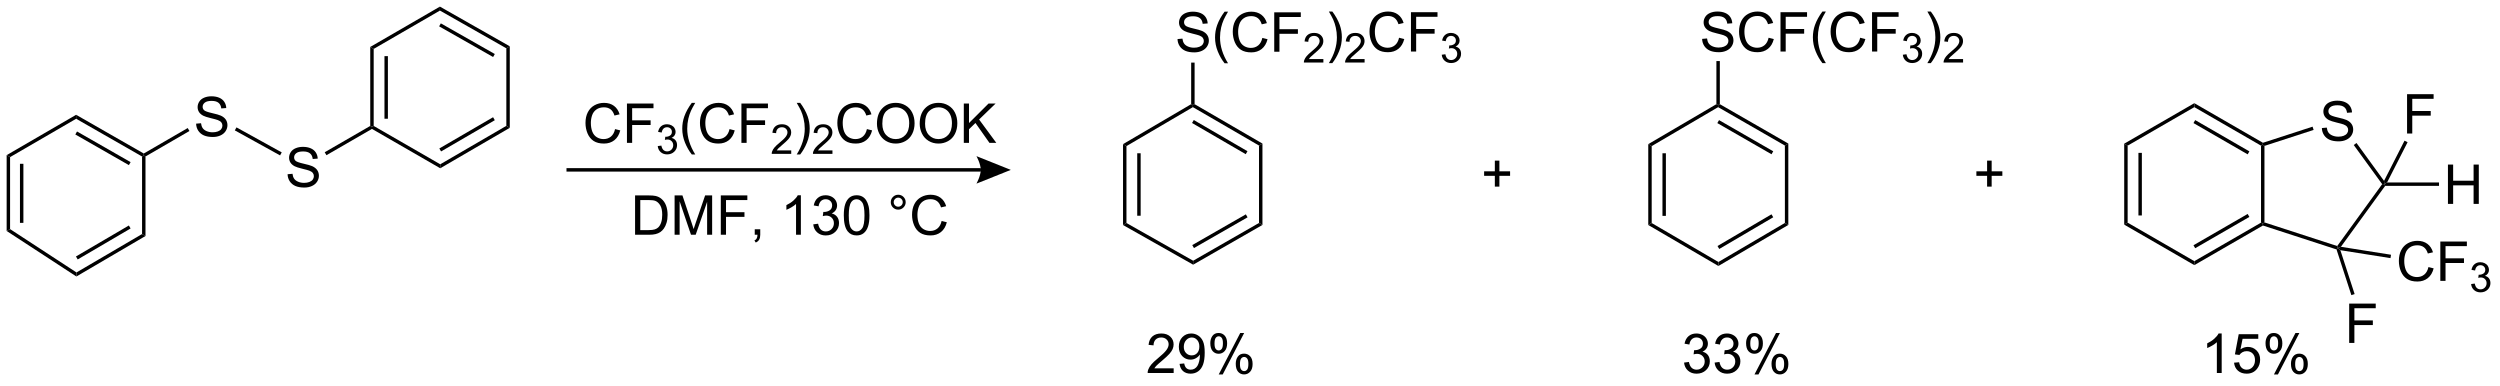 <?xml version="1.0" encoding="UTF-8"?>
<!DOCTYPE svg PUBLIC '-//W3C//DTD SVG 1.0//EN'
          'http://www.w3.org/TR/2001/REC-SVG-20010904/DTD/svg10.dtd'>
<svg stroke-dasharray="none" shape-rendering="auto" xmlns="http://www.w3.org/2000/svg" font-family="'Dialog'" text-rendering="auto" width="499" fill-opacity="1" color-interpolation="auto" color-rendering="auto" preserveAspectRatio="xMidYMid meet" font-size="12px" viewBox="0 0 499 77" fill="black" xmlns:xlink="http://www.w3.org/1999/xlink" stroke="black" image-rendering="auto" stroke-miterlimit="10" stroke-linecap="square" stroke-linejoin="miter" font-style="normal" stroke-width="1" height="77" stroke-dashoffset="0" font-weight="normal" stroke-opacity="1"
><!--Generated by the Batik Graphics2D SVG Generator--><defs id="genericDefs"
  /><g
  ><defs id="defs1"
    ><clipPath clipPathUnits="userSpaceOnUse" id="clipPath1"
      ><path d="M0.646 0.878 L374.594 0.878 L374.594 57.96 L0.646 57.96 L0.646 0.878 Z"
      /></clipPath
      ><clipPath clipPathUnits="userSpaceOnUse" id="clipPath2"
      ><path d="M12.879 27.938 L12.879 83.433 L376.43 83.433 L376.43 27.938 Z"
      /></clipPath
    ></defs
    ><g transform="scale(1.333,1.333) translate(-0.646,-0.878) matrix(1.029,0,0,1.029,-12.602,-27.859)"
    ><path d="M184.224 33.61 L184.94 33.547 Q184.989 33.977 185.174 34.253 Q185.362 34.529 185.752 34.699 Q186.143 34.868 186.63 34.868 Q187.065 34.868 187.396 34.74 Q187.729 34.61 187.89 34.386 Q188.052 34.162 188.052 33.896 Q188.052 33.626 187.896 33.425 Q187.739 33.224 187.38 33.087 Q187.151 32.998 186.362 32.808 Q185.573 32.618 185.255 32.451 Q184.846 32.235 184.643 31.917 Q184.442 31.599 184.442 31.204 Q184.442 30.771 184.687 30.394 Q184.935 30.016 185.406 29.821 Q185.88 29.626 186.458 29.626 Q187.096 29.626 187.581 29.831 Q188.067 30.037 188.328 30.436 Q188.591 30.834 188.612 31.337 L187.885 31.391 Q187.825 30.849 187.487 30.573 Q187.151 30.295 186.489 30.295 Q185.802 30.295 185.487 30.547 Q185.174 30.797 185.174 31.154 Q185.174 31.462 185.396 31.662 Q185.614 31.86 186.539 32.071 Q187.463 32.279 187.807 32.435 Q188.307 32.665 188.544 33.019 Q188.784 33.373 188.784 33.834 Q188.784 34.29 188.521 34.696 Q188.26 35.099 187.768 35.326 Q187.279 35.55 186.667 35.55 Q185.888 35.55 185.362 35.324 Q184.838 35.094 184.539 34.641 Q184.239 34.185 184.224 33.61 ZM191.073 37.136 Q190.489 36.402 190.086 35.417 Q189.685 34.43 189.685 33.376 Q189.685 32.446 189.987 31.594 Q190.338 30.607 191.073 29.626 L191.575 29.626 Q191.104 30.438 190.95 30.787 Q190.713 31.326 190.575 31.912 Q190.409 32.641 190.409 33.381 Q190.409 35.258 191.575 37.136 L191.073 37.136 ZM196.567 33.443 L197.325 33.633 Q197.088 34.568 196.469 35.06 Q195.849 35.55 194.956 35.55 Q194.029 35.55 193.448 35.172 Q192.87 34.795 192.565 34.081 Q192.263 33.365 192.263 32.545 Q192.263 31.649 192.604 30.985 Q192.948 30.318 193.578 29.972 Q194.208 29.626 194.966 29.626 Q195.825 29.626 196.411 30.063 Q196.997 30.501 197.229 31.295 L196.482 31.469 Q196.284 30.844 195.904 30.561 Q195.526 30.274 194.95 30.274 Q194.292 30.274 193.846 30.592 Q193.404 30.907 193.224 31.441 Q193.044 31.974 193.044 32.54 Q193.044 33.271 193.258 33.816 Q193.471 34.36 193.919 34.631 Q194.37 34.899 194.893 34.899 Q195.529 34.899 195.969 34.532 Q196.411 34.165 196.567 33.443 ZM198.298 35.451 L198.298 29.724 L202.163 29.724 L202.163 30.399 L199.056 30.399 L199.056 32.172 L201.743 32.172 L201.743 32.849 L199.056 32.849 L199.056 35.451 L198.298 35.451 Z" stroke="none" clip-path="url(#clipPath2)"
    /></g
    ><g transform="matrix(1.371,0,0,1.371,-17.663,-38.317)"
    ><path d="M205.55 36.543 L205.55 37.051 L202.71 37.051 Q202.704 36.86 202.773 36.684 Q202.88 36.395 203.118 36.114 Q203.358 35.832 203.81 35.463 Q204.509 34.889 204.755 34.553 Q205.001 34.217 205.001 33.918 Q205.001 33.606 204.776 33.391 Q204.554 33.174 204.192 33.174 Q203.812 33.174 203.583 33.403 Q203.355 33.631 203.353 34.035 L202.81 33.981 Q202.866 33.373 203.23 33.057 Q203.593 32.739 204.204 32.739 Q204.823 32.739 205.183 33.082 Q205.544 33.424 205.544 33.93 Q205.544 34.188 205.439 34.438 Q205.333 34.686 205.087 34.961 Q204.843 35.237 204.274 35.717 Q203.8 36.116 203.665 36.258 Q203.53 36.401 203.442 36.543 L205.55 36.543 Z" stroke="none" clip-path="url(#clipPath2)"
    /></g
    ><g transform="matrix(1.371,0,0,1.371,-17.663,-38.317)"
    ><path d="M206.855 37.136 L206.35 37.136 Q207.519 35.258 207.519 33.381 Q207.519 32.646 207.35 31.922 Q207.217 31.337 206.98 30.797 Q206.826 30.446 206.35 29.626 L206.855 29.626 Q207.589 30.607 207.941 31.594 Q208.24 32.446 208.24 33.376 Q208.24 34.43 207.837 35.417 Q207.433 36.402 206.855 37.136 Z" stroke="none" clip-path="url(#clipPath2)"
    /></g
    ><g transform="matrix(1.371,0,0,1.371,-17.663,-38.317)"
    ><path d="M211.551 36.543 L211.551 37.051 L208.711 37.051 Q208.705 36.86 208.774 36.684 Q208.881 36.395 209.119 36.114 Q209.359 35.832 209.811 35.463 Q210.51 34.889 210.756 34.553 Q211.002 34.217 211.002 33.918 Q211.002 33.606 210.778 33.391 Q210.555 33.174 210.194 33.174 Q209.813 33.174 209.584 33.403 Q209.356 33.631 209.354 34.035 L208.811 33.981 Q208.867 33.373 209.231 33.057 Q209.594 32.739 210.205 32.739 Q210.824 32.739 211.184 33.082 Q211.545 33.424 211.545 33.93 Q211.545 34.188 211.44 34.438 Q211.334 34.686 211.088 34.961 Q210.844 35.237 210.275 35.717 Q209.801 36.116 209.666 36.258 Q209.531 36.401 209.444 36.543 L211.551 36.543 Z" stroke="none" clip-path="url(#clipPath2)"
    /></g
    ><g transform="matrix(1.371,0,0,1.371,-17.663,-38.317)"
    ><path d="M216.569 33.443 L217.327 33.633 Q217.09 34.568 216.47 35.06 Q215.851 35.55 214.957 35.55 Q214.03 35.55 213.45 35.172 Q212.871 34.795 212.567 34.081 Q212.265 33.365 212.265 32.545 Q212.265 31.649 212.606 30.985 Q212.95 30.318 213.58 29.972 Q214.21 29.626 214.968 29.626 Q215.827 29.626 216.413 30.063 Q216.999 30.501 217.231 31.295 L216.483 31.469 Q216.286 30.844 215.905 30.561 Q215.528 30.274 214.952 30.274 Q214.293 30.274 213.848 30.592 Q213.405 30.907 213.226 31.441 Q213.046 31.974 213.046 32.54 Q213.046 33.271 213.26 33.816 Q213.473 34.36 213.921 34.631 Q214.371 34.899 214.895 34.899 Q215.53 34.899 215.97 34.532 Q216.413 34.165 216.569 33.443 ZM218.3 35.451 L218.3 29.724 L222.165 29.724 L222.165 30.399 L219.058 30.399 L219.058 32.172 L221.745 32.172 L221.745 32.849 L219.058 32.849 L219.058 35.451 L218.3 35.451 Z" stroke="none" clip-path="url(#clipPath2)"
    /></g
    ><g transform="matrix(1.371,0,0,1.371,-17.663,-38.317)"
    ><path d="M222.782 35.916 L223.31 35.846 Q223.401 36.295 223.618 36.492 Q223.837 36.69 224.151 36.69 Q224.523 36.69 224.778 36.432 Q225.036 36.174 225.036 35.793 Q225.036 35.43 224.798 35.196 Q224.562 34.959 224.195 34.959 Q224.046 34.959 223.823 35.018 L223.882 34.555 Q223.935 34.561 223.966 34.561 Q224.304 34.561 224.573 34.385 Q224.843 34.209 224.843 33.842 Q224.843 33.553 224.646 33.364 Q224.45 33.172 224.14 33.172 Q223.831 33.172 223.626 33.366 Q223.421 33.559 223.362 33.946 L222.835 33.852 Q222.933 33.321 223.274 33.03 Q223.618 32.739 224.128 32.739 Q224.48 32.739 224.774 32.889 Q225.071 33.039 225.228 33.301 Q225.384 33.561 225.384 33.854 Q225.384 34.133 225.233 34.362 Q225.085 34.59 224.792 34.725 Q225.173 34.813 225.384 35.09 Q225.595 35.366 225.595 35.782 Q225.595 36.344 225.185 36.737 Q224.774 37.127 224.148 37.127 Q223.583 37.127 223.208 36.791 Q222.835 36.453 222.782 35.916 Z" stroke="none" clip-path="url(#clipPath2)"
    /></g
    ><g transform="matrix(1.371,0,0,1.371,-17.663,-38.317)"
    ><path d="M176.381 48.932 L176.881 49.219 L176.881 60.417 L176.381 60.709 ZM178.449 50.26 L178.449 59.357 L178.949 59.357 L178.949 50.26 Z" stroke="none" clip-path="url(#clipPath2)"
    /></g
    ><g transform="matrix(1.371,0,0,1.371,-17.663,-38.317)"
    ><path d="M176.381 60.709 L176.881 60.417 L186.592 65.907 L186.593 66.483 Z" stroke="none" clip-path="url(#clipPath2)"
    /></g
    ><g transform="matrix(1.371,0,0,1.371,-17.663,-38.317)"
    ><path d="M186.593 66.483 L186.592 65.907 L196.179 60.408 L196.679 60.697 ZM186.709 64.063 L194.512 59.587 L194.263 59.154 L186.461 63.629 Z" stroke="none" clip-path="url(#clipPath2)"
    /></g
    ><g transform="matrix(1.371,0,0,1.371,-17.663,-38.317)"
    ><path d="M196.679 60.697 L196.179 60.408 L196.179 49.138 L196.679 48.85 Z" stroke="none" clip-path="url(#clipPath2)"
    /></g
    ><g transform="matrix(1.371,0,0,1.371,-17.663,-38.317)"
    ><path d="M196.679 48.85 L196.179 49.138 L186.553 43.548 L186.552 43.258 L186.802 43.115 ZM194.498 49.961 L186.682 45.422 L186.431 45.855 L194.247 50.394 Z" stroke="none" clip-path="url(#clipPath2)"
    /></g
    ><g transform="matrix(1.371,0,0,1.371,-17.663,-38.317)"
    ><path d="M186.302 43.115 L186.552 43.258 L186.553 43.548 L176.881 49.219 L176.381 48.932 Z" stroke="none" clip-path="url(#clipPath2)"
    /></g
    ><g transform="matrix(1.371,0,0,1.371,-17.663,-38.317)"
    ><path d="M186.802 43.115 L186.552 43.258 L186.302 43.115 L186.302 37.061 L186.802 37.061 Z" stroke="none" clip-path="url(#clipPath2)"
    /></g
    ><g transform="matrix(1.371,0,0,1.371,-17.663,-38.317)"
    ><path d="M260.691 33.61 L261.407 33.547 Q261.456 33.977 261.641 34.253 Q261.829 34.529 262.219 34.699 Q262.61 34.868 263.097 34.868 Q263.532 34.868 263.863 34.74 Q264.196 34.61 264.357 34.386 Q264.519 34.162 264.519 33.896 Q264.519 33.626 264.363 33.425 Q264.206 33.224 263.847 33.087 Q263.618 32.998 262.829 32.808 Q262.04 32.618 261.722 32.451 Q261.313 32.235 261.11 31.917 Q260.909 31.599 260.909 31.204 Q260.909 30.771 261.154 30.394 Q261.402 30.016 261.873 29.821 Q262.347 29.626 262.925 29.626 Q263.563 29.626 264.048 29.831 Q264.534 30.037 264.795 30.436 Q265.058 30.834 265.079 31.337 L264.352 31.391 Q264.292 30.849 263.954 30.573 Q263.618 30.295 262.956 30.295 Q262.269 30.295 261.954 30.547 Q261.641 30.797 261.641 31.154 Q261.641 31.462 261.863 31.662 Q262.081 31.86 263.006 32.071 Q263.93 32.279 264.274 32.435 Q264.774 32.665 265.011 33.019 Q265.251 33.373 265.251 33.834 Q265.251 34.29 264.988 34.696 Q264.727 35.099 264.235 35.326 Q263.745 35.55 263.134 35.55 Q262.355 35.55 261.829 35.324 Q261.305 35.094 261.006 34.641 Q260.706 34.185 260.691 33.61 ZM270.37 33.443 L271.128 33.633 Q270.891 34.568 270.272 35.06 Q269.652 35.55 268.759 35.55 Q267.831 35.55 267.251 35.172 Q266.673 34.795 266.368 34.081 Q266.066 33.365 266.066 32.545 Q266.066 31.649 266.407 30.985 Q266.751 30.318 267.381 29.972 Q268.011 29.626 268.769 29.626 Q269.628 29.626 270.214 30.063 Q270.8 30.501 271.032 31.295 L270.284 31.469 Q270.087 30.844 269.706 30.561 Q269.329 30.274 268.753 30.274 Q268.094 30.274 267.649 30.592 Q267.206 30.907 267.027 31.441 Q266.847 31.974 266.847 32.54 Q266.847 33.271 267.06 33.816 Q267.274 34.36 267.722 34.631 Q268.173 34.899 268.696 34.899 Q269.331 34.899 269.772 34.532 Q270.214 34.165 270.37 33.443 ZM272.101 35.451 L272.101 29.724 L275.966 29.724 L275.966 30.399 L272.859 30.399 L272.859 32.172 L275.546 32.172 L275.546 32.849 L272.859 32.849 L272.859 35.451 L272.101 35.451 ZM278.204 37.136 Q277.62 36.402 277.217 35.417 Q276.816 34.43 276.816 33.376 Q276.816 32.446 277.118 31.594 Q277.469 30.607 278.204 29.626 L278.706 29.626 Q278.235 30.438 278.081 30.787 Q277.844 31.326 277.706 31.912 Q277.54 32.641 277.54 33.381 Q277.54 35.258 278.706 37.136 L278.204 37.136 ZM283.699 33.443 L284.456 33.633 Q284.219 34.568 283.6 35.06 Q282.98 35.55 282.087 35.55 Q281.159 35.55 280.579 35.172 Q280.001 34.795 279.696 34.081 Q279.394 33.365 279.394 32.545 Q279.394 31.649 279.735 30.985 Q280.079 30.318 280.709 29.972 Q281.339 29.626 282.097 29.626 Q282.956 29.626 283.542 30.063 Q284.128 30.501 284.36 31.295 L283.613 31.469 Q283.415 30.844 283.034 30.561 Q282.657 30.274 282.081 30.274 Q281.423 30.274 280.977 30.592 Q280.534 30.907 280.355 31.441 Q280.175 31.974 280.175 32.54 Q280.175 33.271 280.389 33.816 Q280.602 34.36 281.05 34.631 Q281.501 34.899 282.024 34.899 Q282.659 34.899 283.1 34.532 Q283.542 34.165 283.699 33.443 ZM285.429 35.451 L285.429 29.724 L289.294 29.724 L289.294 30.399 L286.187 30.399 L286.187 32.172 L288.874 32.172 L288.874 32.849 L286.187 32.849 L286.187 35.451 L285.429 35.451 Z" stroke="none" clip-path="url(#clipPath2)"
    /></g
    ><g transform="matrix(1.371,0,0,1.371,-17.663,-38.317)"
    ><path d="M289.911 35.916 L290.439 35.846 Q290.531 36.295 290.747 36.492 Q290.966 36.69 291.281 36.69 Q291.652 36.69 291.908 36.432 Q292.165 36.174 292.165 35.793 Q292.165 35.43 291.927 35.196 Q291.691 34.959 291.324 34.959 Q291.175 34.959 290.952 35.018 L291.011 34.555 Q291.064 34.561 291.095 34.561 Q291.433 34.561 291.702 34.385 Q291.972 34.209 291.972 33.842 Q291.972 33.553 291.775 33.364 Q291.579 33.172 291.269 33.172 Q290.96 33.172 290.755 33.366 Q290.55 33.559 290.491 33.946 L289.964 33.852 Q290.062 33.321 290.404 33.03 Q290.747 32.739 291.257 32.739 Q291.609 32.739 291.904 32.889 Q292.2 33.039 292.357 33.301 Q292.513 33.561 292.513 33.854 Q292.513 34.133 292.363 34.362 Q292.214 34.59 291.921 34.725 Q292.302 34.813 292.513 35.09 Q292.724 35.366 292.724 35.782 Q292.724 36.344 292.314 36.737 Q291.904 37.127 291.277 37.127 Q290.712 37.127 290.337 36.791 Q289.964 36.453 289.911 35.916 Z" stroke="none" clip-path="url(#clipPath2)"
    /></g
    ><g transform="matrix(1.371,0,0,1.371,-17.663,-38.317)"
    ><path d="M293.986 37.136 L293.481 37.136 Q294.65 35.258 294.65 33.381 Q294.65 32.646 294.481 31.922 Q294.348 31.337 294.111 30.797 Q293.957 30.446 293.481 29.626 L293.986 29.626 Q294.721 30.607 295.072 31.594 Q295.372 32.446 295.372 33.376 Q295.372 34.43 294.968 35.417 Q294.564 36.402 293.986 37.136 Z" stroke="none" clip-path="url(#clipPath2)"
    /></g
    ><g transform="matrix(1.371,0,0,1.371,-17.663,-38.317)"
    ><path d="M298.682 36.543 L298.682 37.051 L295.842 37.051 Q295.836 36.86 295.905 36.684 Q296.012 36.395 296.25 36.114 Q296.491 35.832 296.942 35.463 Q297.641 34.889 297.887 34.553 Q298.133 34.217 298.133 33.918 Q298.133 33.606 297.909 33.391 Q297.686 33.174 297.325 33.174 Q296.944 33.174 296.715 33.403 Q296.487 33.631 296.485 34.035 L295.942 33.981 Q295.998 33.373 296.362 33.057 Q296.725 32.739 297.336 32.739 Q297.955 32.739 298.315 33.082 Q298.676 33.424 298.676 33.93 Q298.676 34.188 298.571 34.438 Q298.465 34.686 298.219 34.961 Q297.975 35.237 297.407 35.717 Q296.932 36.116 296.797 36.258 Q296.662 36.401 296.575 36.543 L298.682 36.543 Z" stroke="none" clip-path="url(#clipPath2)"
    /></g
    ><g transform="matrix(1.371,0,0,1.371,-17.663,-38.317)"
    ><path d="M252.849 48.932 L253.349 49.219 L253.349 60.42 L252.849 60.707 ZM254.916 50.26 L254.916 59.377 L255.416 59.377 L255.416 50.26 Z" stroke="none" clip-path="url(#clipPath2)"
    /></g
    ><g transform="matrix(1.371,0,0,1.371,-17.663,-38.317)"
    ><path d="M252.849 60.707 L253.349 60.42 L263.059 66.093 L263.06 66.672 Z" stroke="none" clip-path="url(#clipPath2)"
    /></g
    ><g transform="matrix(1.371,0,0,1.371,-17.663,-38.317)"
    ><path d="M263.06 66.672 L263.059 66.093 L272.74 60.409 L273.24 60.696 ZM263.184 64.196 L271.043 59.581 L270.79 59.15 L262.93 63.765 Z" stroke="none" clip-path="url(#clipPath2)"
    /></g
    ><g transform="matrix(1.371,0,0,1.371,-17.663,-38.317)"
    ><path d="M273.24 60.696 L272.74 60.409 L272.74 49.138 L273.24 48.849 Z" stroke="none" clip-path="url(#clipPath2)"
    /></g
    ><g transform="matrix(1.371,0,0,1.371,-17.663,-38.317)"
    ><path d="M273.24 48.849 L272.74 49.138 L263.02 43.548 L263.019 43.258 L263.269 43.114 ZM271.044 49.975 L263.154 45.436 L262.904 45.87 L270.794 50.408 Z" stroke="none" clip-path="url(#clipPath2)"
    /></g
    ><g transform="matrix(1.371,0,0,1.371,-17.663,-38.317)"
    ><path d="M262.769 43.115 L263.019 43.258 L263.02 43.548 L253.349 49.219 L252.849 48.932 Z" stroke="none" clip-path="url(#clipPath2)"
    /></g
    ><g transform="matrix(1.371,0,0,1.371,-17.663,-38.317)"
    ><path d="M263.269 43.114 L263.019 43.258 L262.769 43.115 L262.769 36.837 L263.269 36.837 Z" stroke="none" clip-path="url(#clipPath2)"
    /></g
    ><g transform="matrix(1.371,0,0,1.371,-17.663,-38.317)"
    ><path d="M302.179 55.117 L302.179 53.547 L300.619 53.547 L300.619 52.891 L302.179 52.891 L302.179 51.333 L302.843 51.333 L302.843 52.891 L304.4 52.891 L304.4 53.547 L302.843 53.547 L302.843 55.117 L302.179 55.117 Z" stroke="none" clip-path="url(#clipPath2)"
    /></g
    ><g transform="matrix(1.371,0,0,1.371,-17.663,-38.317)"
    ><path d="M230.512 55.117 L230.512 53.547 L228.952 53.547 L228.952 52.891 L230.512 52.891 L230.512 51.333 L231.176 51.333 L231.176 52.891 L232.733 52.891 L232.733 53.547 L231.176 53.547 L231.176 55.117 L230.512 55.117 Z" stroke="none" clip-path="url(#clipPath2)"
    /></g
    ><g transform="matrix(1.371,0,0,1.371,-17.663,-38.317)"
    ><path d="M23.965 44.661 L23.967 45.238 L14.351 50.821 L13.851 50.533 Z" stroke="none" clip-path="url(#clipPath2)"
    /></g
    ><g transform="matrix(1.371,0,0,1.371,-17.663,-38.317)"
    ><path d="M33.814 50.298 L33.815 50.586 L33.565 50.731 L23.967 45.238 L23.965 44.661 ZM31.897 51.554 L24.098 47.09 L23.849 47.525 L31.648 51.988 Z" stroke="none" clip-path="url(#clipPath2)"
    /></g
    ><g transform="matrix(1.371,0,0,1.371,-17.663,-38.317)"
    ><path d="M34.065 62.308 L33.565 62.022 L33.565 50.731 L33.815 50.586 L34.065 50.73 Z" stroke="none" clip-path="url(#clipPath2)"
    /></g
    ><g transform="matrix(1.371,0,0,1.371,-17.663,-38.317)"
    ><path d="M24.004 68.201 L24.018 67.613 L33.565 62.022 L34.065 62.308 ZM24.196 65.719 L31.896 61.209 L31.644 60.777 L23.943 65.287 Z" stroke="none" clip-path="url(#clipPath2)"
    /></g
    ><g transform="matrix(1.371,0,0,1.371,-17.663,-38.317)"
    ><path d="M24.018 67.613 L24.004 68.201 L13.851 61.576 L14.351 61.305 Z" stroke="none" clip-path="url(#clipPath2)"
    /></g
    ><g transform="matrix(1.371,0,0,1.371,-17.663,-38.317)"
    ><path d="M13.851 50.533 L14.351 50.821 L14.351 61.305 L13.851 61.576 ZM15.789 51.792 L15.789 60.391 L16.289 60.391 L16.289 51.792 Z" stroke="none" clip-path="url(#clipPath2)"
    /></g
    ><g transform="matrix(1.371,0,0,1.371,-17.663,-38.317)"
    ><path d="M66.787 34.782 L67.287 35.07 L67.287 46.282 L67.037 46.426 L66.787 46.282 ZM68.857 36.12 L68.857 45.23 L69.357 45.23 L69.357 36.12 Z" stroke="none" clip-path="url(#clipPath2)"
    /></g
    ><g transform="matrix(1.371,0,0,1.371,-17.663,-38.317)"
    ><path d="M67.037 46.715 L67.037 46.426 L67.287 46.282 L76.975 51.867 L76.976 52.445 Z" stroke="none" clip-path="url(#clipPath2)"
    /></g
    ><g transform="matrix(1.371,0,0,1.371,-17.663,-38.317)"
    ><path d="M76.976 52.445 L76.975 51.867 L86.6 46.27 L87.1 46.558 ZM77.097 49.996 L84.92 45.447 L84.669 45.015 L76.845 49.564 Z" stroke="none" clip-path="url(#clipPath2)"
    /></g
    ><g transform="matrix(1.371,0,0,1.371,-17.663,-38.317)"
    ><path d="M87.1 46.558 L86.6 46.27 L86.6 34.981 L87.1 34.69 Z" stroke="none" clip-path="url(#clipPath2)"
    /></g
    ><g transform="matrix(1.371,0,0,1.371,-17.663,-38.317)"
    ><path d="M87.1 34.69 L86.6 34.981 L76.931 29.487 L76.929 28.911 ZM84.92 35.813 L77.063 31.349 L76.816 31.784 L84.673 36.248 Z" stroke="none" clip-path="url(#clipPath2)"
    /></g
    ><g transform="matrix(1.371,0,0,1.371,-17.663,-38.317)"
    ><path d="M76.929 28.911 L76.931 29.487 L67.287 35.07 L66.787 34.782 Z" stroke="none" clip-path="url(#clipPath2)"
    /></g
    ><g transform="matrix(1.371,0,0,1.371,-17.663,-38.317)"
    ><path d="M41.435 45.951 L42.151 45.889 Q42.201 46.318 42.386 46.594 Q42.573 46.87 42.964 47.04 Q43.355 47.209 43.842 47.209 Q44.276 47.209 44.607 47.081 Q44.941 46.951 45.102 46.727 Q45.263 46.503 45.263 46.238 Q45.263 45.967 45.107 45.766 Q44.951 45.566 44.592 45.428 Q44.362 45.339 43.573 45.149 Q42.784 44.959 42.467 44.792 Q42.058 44.576 41.855 44.258 Q41.654 43.941 41.654 43.545 Q41.654 43.113 41.899 42.735 Q42.146 42.357 42.618 42.162 Q43.092 41.967 43.67 41.967 Q44.308 41.967 44.792 42.172 Q45.279 42.378 45.539 42.777 Q45.803 43.175 45.823 43.678 L45.097 43.732 Q45.037 43.191 44.698 42.915 Q44.362 42.636 43.701 42.636 Q43.013 42.636 42.698 42.889 Q42.386 43.139 42.386 43.495 Q42.386 43.803 42.607 44.003 Q42.826 44.201 43.75 44.412 Q44.675 44.62 45.019 44.777 Q45.519 45.006 45.756 45.36 Q45.995 45.714 45.995 46.175 Q45.995 46.631 45.732 47.037 Q45.472 47.441 44.98 47.667 Q44.49 47.891 43.878 47.891 Q43.099 47.891 42.573 47.665 Q42.05 47.435 41.75 46.982 Q41.451 46.527 41.435 45.951 Z" stroke="none" clip-path="url(#clipPath2)"
    /></g
    ><g transform="matrix(1.371,0,0,1.371,-17.663,-38.317)"
    ><path d="M34.065 50.73 L33.815 50.586 L33.814 50.298 L40.211 46.588 L40.462 47.021 Z" stroke="none" clip-path="url(#clipPath2)"
    /></g
    ><g transform="matrix(1.371,0,0,1.371,-17.663,-38.317)"
    ><path d="M54.751 53.313 L55.467 53.25 Q55.517 53.68 55.702 53.956 Q55.889 54.232 56.28 54.401 Q56.67 54.571 57.157 54.571 Q57.592 54.571 57.923 54.443 Q58.256 54.313 58.418 54.089 Q58.579 53.865 58.579 53.599 Q58.579 53.328 58.423 53.128 Q58.267 52.927 57.907 52.789 Q57.678 52.701 56.889 52.511 Q56.1 52.321 55.782 52.154 Q55.373 51.938 55.17 51.62 Q54.97 51.302 54.97 50.907 Q54.97 50.474 55.215 50.097 Q55.462 49.719 55.933 49.524 Q56.407 49.328 56.986 49.328 Q57.623 49.328 58.108 49.534 Q58.595 49.74 58.855 50.138 Q59.118 50.537 59.139 51.039 L58.413 51.094 Q58.353 50.552 58.014 50.276 Q57.678 49.998 57.017 49.998 Q56.329 49.998 56.014 50.25 Q55.702 50.5 55.702 50.857 Q55.702 51.164 55.923 51.365 Q56.142 51.563 57.066 51.774 Q57.991 51.982 58.334 52.138 Q58.834 52.367 59.071 52.722 Q59.311 53.076 59.311 53.537 Q59.311 53.992 59.048 54.399 Q58.788 54.802 58.295 55.029 Q57.806 55.253 57.194 55.253 Q56.415 55.253 55.889 55.026 Q55.366 54.797 55.066 54.344 Q54.767 53.888 54.751 53.313 Z" stroke="none" clip-path="url(#clipPath2)"
    /></g
    ><g transform="matrix(1.371,0,0,1.371,-17.663,-38.317)"
    ><path d="M66.787 46.282 L67.037 46.426 L67.037 46.715 L60.407 50.545 L60.157 50.112 Z" stroke="none" clip-path="url(#clipPath2)"
    /></g
    ><g transform="matrix(1.371,0,0,1.371,-17.663,-38.317)"
    ><path d="M47.07 46.931 L47.312 46.493 L53.9 50.136 L53.658 50.573 Z" stroke="none" clip-path="url(#clipPath2)"
    /></g
    ><g transform="matrix(1.371,0,0,1.371,-17.663,-38.317)"
    ><path d="M322.141 48.864 L322.641 49.153 L322.641 60.364 L322.141 60.653 ZM324.211 50.204 L324.211 59.313 L324.711 59.313 L324.711 50.204 Z" stroke="none" clip-path="url(#clipPath2)"
    /></g
    ><g transform="matrix(1.371,0,0,1.371,-17.663,-38.317)"
    ><path d="M322.141 60.653 L322.641 60.364 L332.35 65.97 L332.35 66.547 Z" stroke="none" clip-path="url(#clipPath2)"
    /></g
    ><g transform="matrix(1.371,0,0,1.371,-17.663,-38.317)"
    ><path d="M332.35 66.547 L332.35 65.97 L342.059 60.364 L342.309 60.508 L342.338 60.781 ZM332.475 64.085 L340.364 59.53 L340.114 59.097 L332.225 63.652 Z" stroke="none" clip-path="url(#clipPath2)"
    /></g
    ><g transform="matrix(1.371,0,0,1.371,-17.663,-38.317)"
    ><path d="M342.559 60.327 L342.309 60.508 L342.059 60.364 L342.059 49.153 L342.309 49.008 L342.559 49.19 Z" stroke="none" clip-path="url(#clipPath2)"
    /></g
    ><g transform="matrix(1.371,0,0,1.371,-17.663,-38.317)"
    ><path d="M342.338 48.736 L342.309 49.008 L342.059 49.153 L332.35 43.547 L332.35 42.97 ZM340.364 49.987 L332.475 45.432 L332.225 45.865 L340.114 50.42 Z" stroke="none" clip-path="url(#clipPath2)"
    /></g
    ><g transform="matrix(1.371,0,0,1.371,-17.663,-38.317)"
    ><path d="M332.35 42.97 L332.35 43.547 L322.641 49.153 L322.141 48.864 Z" stroke="none" clip-path="url(#clipPath2)"
    /></g
    ><g transform="matrix(1.371,0,0,1.371,-17.663,-38.317)"
    ><path d="M350.918 46.589 L351.635 46.526 Q351.684 46.956 351.869 47.232 Q352.056 47.508 352.447 47.677 Q352.838 47.846 353.325 47.846 Q353.76 47.846 354.09 47.719 Q354.424 47.589 354.585 47.365 Q354.747 47.141 354.747 46.875 Q354.747 46.604 354.59 46.404 Q354.434 46.203 354.075 46.065 Q353.846 45.977 353.056 45.787 Q352.267 45.596 351.95 45.43 Q351.541 45.214 351.338 44.896 Q351.137 44.578 351.137 44.182 Q351.137 43.75 351.382 43.373 Q351.629 42.995 352.101 42.8 Q352.575 42.604 353.153 42.604 Q353.791 42.604 354.275 42.81 Q354.762 43.016 355.022 43.414 Q355.286 43.813 355.306 44.315 L354.58 44.37 Q354.52 43.828 354.181 43.552 Q353.846 43.273 353.184 43.273 Q352.497 43.273 352.181 43.526 Q351.869 43.776 351.869 44.133 Q351.869 44.44 352.09 44.641 Q352.309 44.839 353.233 45.05 Q354.158 45.258 354.502 45.414 Q355.002 45.643 355.239 45.998 Q355.478 46.352 355.478 46.813 Q355.478 47.268 355.215 47.675 Q354.955 48.078 354.463 48.305 Q353.973 48.529 353.361 48.529 Q352.582 48.529 352.056 48.302 Q351.533 48.073 351.233 47.62 Q350.934 47.164 350.918 46.589 Z" stroke="none" clip-path="url(#clipPath2)"
    /></g
    ><g transform="matrix(1.371,0,0,1.371,-17.663,-38.317)"
    ><path d="M342.338 60.781 L342.309 60.508 L342.559 60.327 L353.151 63.768 L353.247 64.062 L353.048 64.261 Z" stroke="none" clip-path="url(#clipPath2)"
    /></g
    ><g transform="matrix(1.371,0,0,1.371,-17.663,-38.317)"
    ><path d="M353.688 63.879 L353.247 64.062 L353.151 63.768 L359.697 54.758 L360.006 54.758 L360.133 55.008 Z" stroke="none" clip-path="url(#clipPath2)"
    /></g
    ><g transform="matrix(1.371,0,0,1.371,-17.663,-38.317)"
    ><path d="M359.968 54.282 L360.006 54.758 L359.697 54.758 L355.556 49.059 L355.96 48.765 Z" stroke="none" clip-path="url(#clipPath2)"
    /></g
    ><g transform="matrix(1.371,0,0,1.371,-17.663,-38.317)"
    ><path d="M349.563 46.389 L349.717 46.864 L342.559 49.19 L342.309 49.008 L342.338 48.736 Z" stroke="none" clip-path="url(#clipPath2)"
    /></g
    ><g transform="matrix(1.371,0,0,1.371,-17.663,-38.317)"
    ><path d="M369.272 57.633 L369.272 51.907 L370.029 51.907 L370.029 54.258 L373.006 54.258 L373.006 51.907 L373.764 51.907 L373.764 57.633 L373.006 57.633 L373.006 54.933 L370.029 54.933 L370.029 57.633 L369.272 57.633 Z" stroke="none" clip-path="url(#clipPath2)"
    /></g
    ><g transform="matrix(1.371,0,0,1.371,-17.663,-38.317)"
    ><path d="M360.133 55.008 L360.006 54.758 L360.414 54.508 L367.972 54.508 L367.972 55.008 Z" stroke="none" clip-path="url(#clipPath2)"
    /></g
    ><g transform="matrix(1.371,0,0,1.371,-17.663,-38.317)"
    ><path d="M363.321 47.387 L363.321 41.66 L367.185 41.66 L367.185 42.335 L364.079 42.335 L364.079 44.108 L366.766 44.108 L366.766 44.785 L364.079 44.785 L364.079 47.387 L363.321 47.387 Z" stroke="none" clip-path="url(#clipPath2)"
    /></g
    ><g transform="matrix(1.371,0,0,1.371,-17.663,-38.317)"
    ><path d="M360.414 54.508 L360.006 54.758 L359.968 54.282 L362.951 48.427 L363.397 48.654 Z" stroke="none" clip-path="url(#clipPath2)"
    /></g
    ><g transform="matrix(1.371,0,0,1.371,-17.663,-38.317)"
    ><path d="M354.894 77.874 L354.894 72.148 L358.759 72.148 L358.759 72.822 L355.652 72.822 L355.652 74.596 L358.339 74.596 L358.339 75.273 L355.652 75.273 L355.652 77.874 L354.894 77.874 Z" stroke="none" clip-path="url(#clipPath2)"
    /></g
    ><g transform="matrix(1.371,0,0,1.371,-17.663,-38.317)"
    ><path d="M353.048 64.261 L353.247 64.062 L353.61 64.373 L355.687 70.763 L355.211 70.917 Z" stroke="none" clip-path="url(#clipPath2)"
    /></g
    ><g transform="matrix(1.371,0,0,1.371,-17.663,-38.317)"
    ><path d="M366.433 66.828 L367.191 67.019 Q366.954 67.953 366.334 68.446 Q365.714 68.935 364.821 68.935 Q363.894 68.935 363.313 68.558 Q362.735 68.18 362.43 67.466 Q362.128 66.75 362.128 65.93 Q362.128 65.034 362.469 64.37 Q362.813 63.703 363.443 63.357 Q364.074 63.011 364.832 63.011 Q365.691 63.011 366.277 63.448 Q366.863 63.886 367.094 64.68 L366.347 64.854 Q366.149 64.229 365.769 63.946 Q365.391 63.659 364.816 63.659 Q364.157 63.659 363.712 63.977 Q363.269 64.292 363.089 64.826 Q362.91 65.36 362.91 65.925 Q362.91 66.656 363.123 67.201 Q363.337 67.745 363.785 68.016 Q364.235 68.284 364.759 68.284 Q365.394 68.284 365.834 67.917 Q366.277 67.55 366.433 66.828 ZM368.163 68.836 L368.163 63.11 L372.028 63.11 L372.028 63.784 L368.921 63.784 L368.921 65.558 L371.609 65.558 L371.609 66.235 L368.921 66.235 L368.921 68.836 L368.163 68.836 Z" stroke="none" clip-path="url(#clipPath2)"
    /></g
    ><g transform="matrix(1.371,0,0,1.371,-17.663,-38.317)"
    ><path d="M372.646 69.301 L373.173 69.231 Q373.265 69.68 373.482 69.878 Q373.7 70.075 374.015 70.075 Q374.386 70.075 374.642 69.817 Q374.9 69.559 374.9 69.178 Q374.9 68.815 374.661 68.581 Q374.425 68.344 374.058 68.344 Q373.909 68.344 373.687 68.403 L373.745 67.94 Q373.798 67.946 373.829 67.946 Q374.167 67.946 374.437 67.77 Q374.706 67.594 374.706 67.227 Q374.706 66.938 374.509 66.749 Q374.314 66.557 374.003 66.557 Q373.695 66.557 373.49 66.751 Q373.284 66.944 373.226 67.331 L372.699 67.237 Q372.796 66.706 373.138 66.415 Q373.482 66.124 373.991 66.124 Q374.343 66.124 374.638 66.274 Q374.935 66.424 375.091 66.686 Q375.247 66.946 375.247 67.239 Q375.247 67.518 375.097 67.747 Q374.949 67.975 374.656 68.11 Q375.036 68.198 375.247 68.475 Q375.458 68.751 375.458 69.167 Q375.458 69.729 375.048 70.122 Q374.638 70.512 374.011 70.512 Q373.447 70.512 373.072 70.176 Q372.699 69.838 372.646 69.301 Z" stroke="none" clip-path="url(#clipPath2)"
    /></g
    ><g transform="matrix(1.371,0,0,1.371,-17.663,-38.317)"
    ><path d="M353.61 64.373 L353.247 64.062 L353.688 63.879 L360.985 65.035 L360.907 65.529 Z" stroke="none" clip-path="url(#clipPath2)"
    /></g
    ><g transform="matrix(1.371,0,0,1.371,-17.663,-38.317)"
    ><path d="M95.357 52.931 L155.668 52.931 L155.668 52.431 L95.357 52.431 ZM160.043 52.681 L155.043 54.681 C155.043 54.681 155.668 53.556 155.668 52.681 C155.668 51.806 155.043 50.681 155.043 50.681 Z" stroke="none" clip-path="url(#clipPath2)"
    /></g
    ><g transform="matrix(1.371,0,0,1.371,-17.663,-38.317)"
    ><path d="M102.428 46.742 L103.186 46.932 Q102.949 47.867 102.329 48.359 Q101.709 48.849 100.816 48.849 Q99.889 48.849 99.308 48.471 Q98.73 48.094 98.425 47.38 Q98.123 46.664 98.123 45.844 Q98.123 44.948 98.465 44.284 Q98.808 43.617 99.439 43.271 Q100.069 42.925 100.827 42.925 Q101.686 42.925 102.272 43.362 Q102.858 43.8 103.09 44.594 L102.342 44.768 Q102.144 44.143 101.764 43.859 Q101.386 43.573 100.811 43.573 Q100.152 43.573 99.707 43.891 Q99.264 44.206 99.084 44.74 Q98.905 45.273 98.905 45.839 Q98.905 46.57 99.118 47.115 Q99.332 47.659 99.78 47.93 Q100.23 48.198 100.754 48.198 Q101.389 48.198 101.829 47.831 Q102.272 47.464 102.428 46.742 ZM104.159 48.75 L104.159 43.023 L108.023 43.023 L108.023 43.698 L104.916 43.698 L104.916 45.471 L107.604 45.471 L107.604 46.148 L104.916 46.148 L104.916 48.75 L104.159 48.75 Z" stroke="none" clip-path="url(#clipPath2)"
    /></g
    ><g transform="matrix(1.371,0,0,1.371,-17.663,-38.317)"
    ><path d="M108.641 49.215 L109.168 49.145 Q109.26 49.594 109.477 49.791 Q109.696 49.989 110.01 49.989 Q110.381 49.989 110.637 49.731 Q110.895 49.473 110.895 49.092 Q110.895 48.729 110.657 48.495 Q110.42 48.258 110.053 48.258 Q109.905 48.258 109.682 48.317 L109.741 47.854 Q109.793 47.86 109.825 47.86 Q110.162 47.86 110.432 47.684 Q110.702 47.508 110.702 47.141 Q110.702 46.852 110.504 46.663 Q110.309 46.471 109.999 46.471 Q109.69 46.471 109.485 46.664 Q109.28 46.858 109.221 47.245 L108.694 47.151 Q108.791 46.62 109.133 46.328 Q109.477 46.038 109.987 46.038 Q110.338 46.038 110.633 46.188 Q110.93 46.338 111.086 46.6 Q111.243 46.86 111.243 47.153 Q111.243 47.432 111.092 47.66 Q110.944 47.889 110.651 48.024 Q111.032 48.112 111.243 48.389 Q111.454 48.664 111.454 49.081 Q111.454 49.643 111.043 50.035 Q110.633 50.426 110.006 50.426 Q109.442 50.426 109.067 50.09 Q108.694 49.752 108.641 49.215 Z" stroke="none" clip-path="url(#clipPath2)"
    /></g
    ><g transform="matrix(1.371,0,0,1.371,-17.663,-38.317)"
    ><path d="M113.598 50.435 Q113.015 49.7 112.611 48.716 Q112.21 47.729 112.21 46.675 Q112.21 45.745 112.513 44.893 Q112.864 43.906 113.598 42.925 L114.101 42.925 Q113.63 43.737 113.476 44.086 Q113.239 44.625 113.101 45.211 Q112.934 45.94 112.934 46.68 Q112.934 48.557 114.101 50.435 L113.598 50.435 ZM119.093 46.742 L119.851 46.932 Q119.614 47.867 118.994 48.359 Q118.374 48.849 117.481 48.849 Q116.554 48.849 115.973 48.471 Q115.395 48.094 115.091 47.38 Q114.788 46.664 114.788 45.844 Q114.788 44.948 115.13 44.284 Q115.473 43.617 116.104 43.271 Q116.734 42.925 117.492 42.925 Q118.351 42.925 118.937 43.362 Q119.523 43.8 119.755 44.594 L119.007 44.768 Q118.809 44.143 118.429 43.859 Q118.052 43.573 117.476 43.573 Q116.817 43.573 116.372 43.891 Q115.929 44.206 115.749 44.74 Q115.57 45.273 115.57 45.839 Q115.57 46.57 115.783 47.115 Q115.997 47.659 116.445 47.93 Q116.895 48.198 117.419 48.198 Q118.054 48.198 118.494 47.831 Q118.937 47.464 119.093 46.742 ZM120.824 48.75 L120.824 43.023 L124.688 43.023 L124.688 43.698 L121.582 43.698 L121.582 45.471 L124.269 45.471 L124.269 46.148 L121.582 46.148 L121.582 48.75 L120.824 48.75 Z" stroke="none" clip-path="url(#clipPath2)"
    /></g
    ><g transform="matrix(1.371,0,0,1.371,-17.663,-38.317)"
    ><path d="M128.076 49.842 L128.076 50.35 L125.236 50.35 Q125.23 50.159 125.298 49.983 Q125.406 49.694 125.644 49.413 Q125.884 49.131 126.335 48.762 Q127.035 48.188 127.281 47.852 Q127.527 47.516 127.527 47.217 Q127.527 46.905 127.302 46.69 Q127.079 46.473 126.718 46.473 Q126.337 46.473 126.109 46.702 Q125.88 46.93 125.878 47.334 L125.335 47.28 Q125.392 46.672 125.755 46.356 Q126.119 46.038 126.73 46.038 Q127.349 46.038 127.708 46.381 Q128.07 46.723 128.07 47.229 Q128.07 47.487 127.964 47.737 Q127.859 47.985 127.613 48.26 Q127.369 48.535 126.8 49.016 Q126.326 49.414 126.191 49.557 Q126.056 49.7 125.968 49.842 L128.076 49.842 Z" stroke="none" clip-path="url(#clipPath2)"
    /></g
    ><g transform="matrix(1.371,0,0,1.371,-17.663,-38.317)"
    ><path d="M129.381 50.435 L128.875 50.435 Q130.045 48.557 130.045 46.68 Q130.045 45.945 129.875 45.221 Q129.743 44.635 129.506 44.096 Q129.352 43.745 128.875 42.925 L129.381 42.925 Q130.115 43.906 130.466 44.893 Q130.766 45.745 130.766 46.675 Q130.766 47.729 130.362 48.716 Q129.959 49.7 129.381 50.435 Z" stroke="none" clip-path="url(#clipPath2)"
    /></g
    ><g transform="matrix(1.371,0,0,1.371,-17.663,-38.317)"
    ><path d="M134.077 49.842 L134.077 50.35 L131.237 50.35 Q131.231 50.159 131.299 49.983 Q131.407 49.694 131.645 49.413 Q131.885 49.131 132.336 48.762 Q133.036 48.188 133.282 47.852 Q133.528 47.516 133.528 47.217 Q133.528 46.905 133.303 46.69 Q133.081 46.473 132.719 46.473 Q132.338 46.473 132.11 46.702 Q131.881 46.93 131.879 47.334 L131.336 47.28 Q131.393 46.672 131.756 46.356 Q132.12 46.038 132.731 46.038 Q133.35 46.038 133.709 46.381 Q134.071 46.723 134.071 47.229 Q134.071 47.487 133.965 47.737 Q133.86 47.985 133.614 48.26 Q133.37 48.535 132.801 49.016 Q132.327 49.414 132.192 49.557 Q132.057 49.7 131.969 49.842 L134.077 49.842 Z" stroke="none" clip-path="url(#clipPath2)"
    /></g
    ><g transform="matrix(1.371,0,0,1.371,-17.663,-38.317)"
    ><path d="M139.095 46.742 L139.853 46.932 Q139.616 47.867 138.996 48.359 Q138.376 48.849 137.483 48.849 Q136.556 48.849 135.975 48.471 Q135.397 48.094 135.093 47.38 Q134.79 46.664 134.79 45.844 Q134.79 44.948 135.132 44.284 Q135.475 43.617 136.106 43.271 Q136.736 42.925 137.494 42.925 Q138.353 42.925 138.939 43.362 Q139.525 43.8 139.757 44.594 L139.009 44.768 Q138.811 44.143 138.431 43.859 Q138.054 43.573 137.478 43.573 Q136.819 43.573 136.374 43.891 Q135.931 44.206 135.751 44.74 Q135.572 45.273 135.572 45.839 Q135.572 46.57 135.785 47.115 Q135.999 47.659 136.447 47.93 Q136.897 48.198 137.421 48.198 Q138.056 48.198 138.496 47.831 Q138.939 47.464 139.095 46.742 ZM140.557 45.961 Q140.557 44.534 141.323 43.729 Q142.089 42.922 143.299 42.922 Q144.091 42.922 144.727 43.302 Q145.365 43.68 145.698 44.357 Q146.034 45.034 146.034 45.893 Q146.034 46.766 145.682 47.453 Q145.331 48.141 144.685 48.495 Q144.042 48.849 143.294 48.849 Q142.487 48.849 141.849 48.458 Q141.214 48.065 140.886 47.391 Q140.557 46.714 140.557 45.961 ZM141.339 45.971 Q141.339 47.008 141.893 47.604 Q142.451 48.198 143.292 48.198 Q144.146 48.198 144.698 47.596 Q145.253 46.995 145.253 45.891 Q145.253 45.19 145.016 44.669 Q144.779 44.148 144.323 43.862 Q143.87 43.573 143.302 43.573 Q142.498 43.573 141.917 44.128 Q141.339 44.68 141.339 45.971 ZM146.78 45.961 Q146.78 44.534 147.546 43.729 Q148.311 42.922 149.522 42.922 Q150.314 42.922 150.949 43.302 Q151.587 43.68 151.921 44.357 Q152.257 45.034 152.257 45.893 Q152.257 46.766 151.905 47.453 Q151.554 48.141 150.908 48.495 Q150.264 48.849 149.517 48.849 Q148.71 48.849 148.072 48.458 Q147.436 48.065 147.108 47.391 Q146.78 46.714 146.78 45.961 ZM147.561 45.971 Q147.561 47.008 148.116 47.604 Q148.673 48.198 149.514 48.198 Q150.369 48.198 150.921 47.596 Q151.475 46.995 151.475 45.891 Q151.475 45.19 151.238 44.669 Q151.001 44.148 150.546 43.862 Q150.093 43.573 149.525 43.573 Q148.72 43.573 148.139 44.128 Q147.561 44.68 147.561 45.971 ZM153.201 48.75 L153.201 43.023 L153.958 43.023 L153.958 45.862 L156.802 43.023 L157.831 43.023 L155.427 45.344 L157.935 48.75 L156.935 48.75 L154.896 45.852 L153.958 46.766 L153.958 48.75 L153.201 48.75 Z" stroke="none" clip-path="url(#clipPath2)"
    /></g
    ><g transform="matrix(1.371,0,0,1.371,-17.663,-38.317)"
    ><path d="M105.342 62.125 L105.342 56.398 L107.316 56.398 Q107.983 56.398 108.334 56.479 Q108.827 56.594 109.175 56.891 Q109.629 57.273 109.853 57.87 Q110.077 58.464 110.077 59.229 Q110.077 59.883 109.923 60.388 Q109.772 60.891 109.532 61.221 Q109.295 61.55 109.011 61.74 Q108.73 61.93 108.329 62.029 Q107.928 62.125 107.41 62.125 L105.342 62.125 ZM106.1 61.448 L107.324 61.448 Q107.889 61.448 108.212 61.344 Q108.535 61.237 108.725 61.047 Q108.996 60.776 109.144 60.323 Q109.295 59.867 109.295 59.219 Q109.295 58.32 109.001 57.839 Q108.707 57.354 108.285 57.19 Q107.98 57.073 107.303 57.073 L106.1 57.073 L106.1 61.448 ZM111.096 62.125 L111.096 56.398 L112.237 56.398 L113.594 60.453 Q113.781 61.018 113.867 61.3 Q113.963 60.987 114.172 60.383 L115.541 56.398 L116.562 56.398 L116.562 62.125 L115.831 62.125 L115.831 57.331 L114.166 62.125 L113.484 62.125 L111.828 57.25 L111.828 62.125 L111.096 62.125 ZM117.823 62.125 L117.823 56.398 L121.687 56.398 L121.687 57.073 L118.581 57.073 L118.581 58.846 L121.268 58.846 L121.268 59.523 L118.581 59.523 L118.581 62.125 L117.823 62.125 ZM122.764 62.125 L122.764 61.323 L123.566 61.323 L123.566 62.125 Q123.566 62.568 123.41 62.839 Q123.254 63.109 122.912 63.258 L122.717 62.958 Q122.941 62.859 123.045 62.669 Q123.152 62.482 123.162 62.125 L122.764 62.125 ZM129.48 62.125 L128.777 62.125 L128.777 57.643 Q128.522 57.885 128.11 58.128 Q127.699 58.37 127.371 58.492 L127.371 57.812 Q127.959 57.534 128.399 57.141 Q128.842 56.745 129.027 56.375 L129.48 56.375 L129.48 62.125 ZM131.284 60.612 L131.987 60.518 Q132.109 61.117 132.398 61.38 Q132.69 61.643 133.109 61.643 Q133.604 61.643 133.945 61.3 Q134.289 60.956 134.289 60.448 Q134.289 59.964 133.971 59.651 Q133.656 59.336 133.166 59.336 Q132.969 59.336 132.672 59.414 L132.75 58.797 Q132.82 58.805 132.862 58.805 Q133.312 58.805 133.672 58.57 Q134.031 58.336 134.031 57.846 Q134.031 57.461 133.768 57.208 Q133.508 56.953 133.094 56.953 Q132.682 56.953 132.409 57.211 Q132.135 57.469 132.057 57.984 L131.354 57.859 Q131.484 57.151 131.94 56.763 Q132.398 56.375 133.078 56.375 Q133.547 56.375 133.94 56.575 Q134.336 56.776 134.544 57.125 Q134.752 57.471 134.752 57.862 Q134.752 58.234 134.552 58.539 Q134.354 58.844 133.963 59.023 Q134.471 59.141 134.752 59.51 Q135.034 59.878 135.034 60.432 Q135.034 61.182 134.487 61.706 Q133.94 62.227 133.104 62.227 Q132.351 62.227 131.851 61.779 Q131.354 61.328 131.284 60.612 ZM135.73 59.3 Q135.73 58.284 135.939 57.667 Q136.147 57.047 136.558 56.711 Q136.972 56.375 137.597 56.375 Q138.058 56.375 138.405 56.56 Q138.754 56.745 138.98 57.096 Q139.207 57.445 139.334 57.948 Q139.465 58.448 139.465 59.3 Q139.465 60.307 139.256 60.927 Q139.05 61.547 138.637 61.885 Q138.225 62.224 137.597 62.224 Q136.769 62.224 136.295 61.628 Q135.73 60.914 135.73 59.3 ZM136.452 59.3 Q136.452 60.711 136.782 61.177 Q137.113 61.643 137.597 61.643 Q138.082 61.643 138.41 61.175 Q138.741 60.706 138.741 59.3 Q138.741 57.885 138.41 57.422 Q138.082 56.956 137.59 56.956 Q137.105 56.956 136.816 57.367 Q136.452 57.891 136.452 59.3 ZM142.569 57.383 Q142.569 56.932 142.887 56.617 Q143.207 56.3 143.652 56.3 Q144.105 56.3 144.42 56.617 Q144.738 56.932 144.738 57.383 Q144.738 57.831 144.418 58.151 Q144.1 58.469 143.652 58.469 Q143.207 58.469 142.887 58.154 Q142.569 57.836 142.569 57.383 ZM142.996 57.383 Q142.996 57.656 143.189 57.849 Q143.381 58.042 143.655 58.042 Q143.925 58.042 144.118 57.849 Q144.311 57.656 144.311 57.383 Q144.311 57.109 144.118 56.917 Q143.925 56.721 143.655 56.721 Q143.381 56.721 143.189 56.917 Q142.996 57.109 142.996 57.383 ZM149.971 60.117 L150.729 60.307 Q150.492 61.242 149.872 61.734 Q149.252 62.224 148.359 62.224 Q147.432 62.224 146.851 61.846 Q146.273 61.469 145.969 60.755 Q145.666 60.039 145.666 59.219 Q145.666 58.323 146.008 57.659 Q146.351 56.992 146.982 56.646 Q147.612 56.3 148.369 56.3 Q149.229 56.3 149.815 56.737 Q150.401 57.175 150.633 57.969 L149.885 58.143 Q149.687 57.518 149.307 57.234 Q148.929 56.948 148.354 56.948 Q147.695 56.948 147.25 57.266 Q146.807 57.581 146.627 58.115 Q146.448 58.648 146.448 59.214 Q146.448 59.945 146.661 60.49 Q146.875 61.034 147.323 61.305 Q147.773 61.573 148.297 61.573 Q148.932 61.573 149.372 61.206 Q149.815 60.839 149.971 60.117 Z" stroke="none" clip-path="url(#clipPath2)"
    /></g
    ><g transform="matrix(1.371,0,0,1.371,-17.663,-38.317)"
    ><path d="M183.754 81.573 L183.754 82.25 L179.967 82.25 Q179.959 81.995 180.05 81.76 Q180.194 81.375 180.512 81 Q180.832 80.625 181.433 80.133 Q182.366 79.367 182.694 78.919 Q183.022 78.471 183.022 78.073 Q183.022 77.656 182.722 77.37 Q182.425 77.081 181.944 77.081 Q181.436 77.081 181.131 77.385 Q180.827 77.69 180.824 78.229 L180.1 78.156 Q180.175 77.346 180.66 76.924 Q181.144 76.5 181.959 76.5 Q182.785 76.5 183.264 76.958 Q183.746 77.414 183.746 78.088 Q183.746 78.432 183.605 78.766 Q183.465 79.096 183.137 79.463 Q182.811 79.831 182.053 80.471 Q181.42 81.003 181.241 81.193 Q181.061 81.383 180.944 81.573 L183.754 81.573 ZM184.612 80.924 L185.289 80.862 Q185.375 81.338 185.617 81.555 Q185.859 81.768 186.237 81.768 Q186.562 81.768 186.804 81.62 Q187.049 81.471 187.206 81.224 Q187.362 80.977 187.466 80.555 Q187.573 80.133 187.573 79.695 Q187.573 79.648 187.57 79.555 Q187.359 79.891 186.992 80.099 Q186.627 80.307 186.203 80.307 Q185.492 80.307 185 79.792 Q184.508 79.276 184.508 78.432 Q184.508 77.562 185.021 77.031 Q185.534 76.5 186.307 76.5 Q186.867 76.5 187.328 76.802 Q187.791 77.102 188.031 77.659 Q188.273 78.213 188.273 79.268 Q188.273 80.367 188.034 81.018 Q187.797 81.667 187.325 82.008 Q186.854 82.349 186.221 82.349 Q185.549 82.349 185.122 81.977 Q184.698 81.602 184.612 80.924 ZM187.492 78.398 Q187.492 77.792 187.169 77.438 Q186.846 77.081 186.393 77.081 Q185.924 77.081 185.575 77.463 Q185.229 77.846 185.229 78.456 Q185.229 79.003 185.56 79.346 Q185.89 79.688 186.375 79.688 Q186.862 79.688 187.177 79.346 Q187.492 79.003 187.492 78.398 ZM189.09 77.898 Q189.09 77.284 189.397 76.854 Q189.707 76.424 190.293 76.424 Q190.832 76.424 191.183 76.81 Q191.537 77.195 191.537 77.94 Q191.537 78.667 191.181 79.06 Q190.824 79.453 190.3 79.453 Q189.78 79.453 189.433 79.068 Q189.09 78.68 189.09 77.898 ZM190.311 76.909 Q190.05 76.909 189.876 77.135 Q189.702 77.362 189.702 77.969 Q189.702 78.518 189.876 78.745 Q190.053 78.969 190.311 78.969 Q190.577 78.969 190.751 78.742 Q190.925 78.516 190.925 77.914 Q190.925 77.359 190.748 77.135 Q190.574 76.909 190.311 76.909 ZM190.316 82.461 L193.449 76.424 L194.019 76.424 L190.897 82.461 L190.316 82.461 ZM192.793 80.906 Q192.793 80.289 193.1 79.862 Q193.41 79.432 193.998 79.432 Q194.537 79.432 194.892 79.818 Q195.246 80.203 195.246 80.948 Q195.246 81.674 194.887 82.068 Q194.53 82.461 194.004 82.461 Q193.483 82.461 193.137 82.073 Q192.793 81.682 192.793 80.906 ZM194.019 79.917 Q193.754 79.917 193.579 80.143 Q193.405 80.37 193.405 80.977 Q193.405 81.523 193.579 81.75 Q193.756 81.977 194.014 81.977 Q194.285 81.977 194.457 81.75 Q194.631 81.523 194.631 80.922 Q194.631 80.367 194.454 80.143 Q194.28 79.917 194.019 79.917 Z" stroke="none" clip-path="url(#clipPath2)"
    /></g
    ><g transform="matrix(1.371,0,0,1.371,-17.663,-38.317)"
    ><path d="M258.061 80.737 L258.764 80.643 Q258.887 81.242 259.175 81.505 Q259.467 81.768 259.887 81.768 Q260.381 81.768 260.722 81.424 Q261.066 81.081 261.066 80.573 Q261.066 80.088 260.748 79.776 Q260.433 79.461 259.944 79.461 Q259.746 79.461 259.449 79.539 L259.527 78.922 Q259.597 78.93 259.639 78.93 Q260.09 78.93 260.449 78.695 Q260.808 78.461 260.808 77.971 Q260.808 77.586 260.545 77.333 Q260.285 77.078 259.871 77.078 Q259.459 77.078 259.186 77.336 Q258.913 77.594 258.834 78.109 L258.131 77.984 Q258.262 77.276 258.717 76.888 Q259.175 76.5 259.855 76.5 Q260.324 76.5 260.717 76.701 Q261.113 76.901 261.321 77.25 Q261.53 77.596 261.53 77.987 Q261.53 78.359 261.329 78.664 Q261.131 78.969 260.741 79.148 Q261.248 79.266 261.53 79.635 Q261.811 80.003 261.811 80.557 Q261.811 81.307 261.264 81.831 Q260.717 82.352 259.881 82.352 Q259.129 82.352 258.629 81.904 Q258.131 81.453 258.061 80.737 ZM262.51 80.737 L263.213 80.643 Q263.336 81.242 263.625 81.505 Q263.916 81.768 264.336 81.768 Q264.83 81.768 265.172 81.424 Q265.515 81.081 265.515 80.573 Q265.515 80.088 265.198 79.776 Q264.883 79.461 264.393 79.461 Q264.195 79.461 263.898 79.539 L263.976 78.922 Q264.047 78.93 264.088 78.93 Q264.539 78.93 264.898 78.695 Q265.258 78.461 265.258 77.971 Q265.258 77.586 264.995 77.333 Q264.734 77.078 264.32 77.078 Q263.909 77.078 263.635 77.336 Q263.362 77.594 263.284 78.109 L262.58 77.984 Q262.711 77.276 263.166 76.888 Q263.625 76.5 264.304 76.5 Q264.773 76.5 265.166 76.701 Q265.562 76.901 265.771 77.25 Q265.979 77.596 265.979 77.987 Q265.979 78.359 265.778 78.664 Q265.58 78.969 265.19 79.148 Q265.698 79.266 265.979 79.635 Q266.26 80.003 266.26 80.557 Q266.26 81.307 265.713 81.831 Q265.166 82.352 264.33 82.352 Q263.578 82.352 263.078 81.904 Q262.58 81.453 262.51 80.737 ZM267.09 77.898 Q267.09 77.284 267.397 76.854 Q267.707 76.424 268.293 76.424 Q268.832 76.424 269.183 76.81 Q269.538 77.195 269.538 77.94 Q269.538 78.667 269.181 79.06 Q268.824 79.453 268.3 79.453 Q267.78 79.453 267.433 79.068 Q267.09 78.68 267.09 77.898 ZM268.311 76.909 Q268.05 76.909 267.876 77.135 Q267.702 77.362 267.702 77.969 Q267.702 78.518 267.876 78.745 Q268.053 78.969 268.311 78.969 Q268.577 78.969 268.751 78.742 Q268.925 78.516 268.925 77.914 Q268.925 77.359 268.748 77.135 Q268.574 76.909 268.311 76.909 ZM268.316 82.461 L271.449 76.424 L272.019 76.424 L268.897 82.461 L268.316 82.461 ZM270.793 80.906 Q270.793 80.289 271.1 79.862 Q271.41 79.432 271.998 79.432 Q272.538 79.432 272.892 79.818 Q273.246 80.203 273.246 80.948 Q273.246 81.674 272.887 82.068 Q272.53 82.461 272.004 82.461 Q271.483 82.461 271.137 82.073 Q270.793 81.682 270.793 80.906 ZM272.019 79.917 Q271.754 79.917 271.579 80.143 Q271.405 80.37 271.405 80.977 Q271.405 81.523 271.579 81.75 Q271.756 81.977 272.014 81.977 Q272.285 81.977 272.457 81.75 Q272.631 81.523 272.631 80.922 Q272.631 80.367 272.454 80.143 Q272.28 79.917 272.019 79.917 Z" stroke="none" clip-path="url(#clipPath2)"
    /></g
    ><g transform="matrix(1.371,0,0,1.371,-17.663,-38.317)"
    ><path d="M336.332 82.25 L335.629 82.25 L335.629 77.768 Q335.373 78.01 334.962 78.253 Q334.55 78.495 334.222 78.617 L334.222 77.938 Q334.811 77.659 335.251 77.266 Q335.694 76.87 335.879 76.5 L336.332 76.5 L336.332 82.25 ZM338.133 80.75 L338.87 80.688 Q338.953 81.227 339.25 81.497 Q339.549 81.768 339.971 81.768 Q340.479 81.768 340.83 81.385 Q341.182 81.003 341.182 80.37 Q341.182 79.768 340.844 79.422 Q340.508 79.073 339.961 79.073 Q339.62 79.073 339.346 79.229 Q339.073 79.383 338.916 79.628 L338.258 79.542 L338.812 76.602 L341.659 76.602 L341.659 77.273 L339.375 77.273 L339.065 78.812 Q339.58 78.453 340.148 78.453 Q340.898 78.453 341.414 78.974 Q341.929 79.492 341.929 80.307 Q341.929 81.086 341.476 81.651 Q340.924 82.349 339.971 82.349 Q339.19 82.349 338.695 81.912 Q338.203 81.471 338.133 80.75 ZM342.715 77.898 Q342.715 77.284 343.022 76.854 Q343.332 76.424 343.918 76.424 Q344.457 76.424 344.808 76.81 Q345.163 77.195 345.163 77.94 Q345.163 78.667 344.806 79.06 Q344.449 79.453 343.925 79.453 Q343.405 79.453 343.058 79.068 Q342.715 78.68 342.715 77.898 ZM343.936 76.909 Q343.675 76.909 343.501 77.135 Q343.327 77.362 343.327 77.969 Q343.327 78.518 343.501 78.745 Q343.678 78.969 343.936 78.969 Q344.202 78.969 344.376 78.742 Q344.55 78.516 344.55 77.914 Q344.55 77.359 344.373 77.135 Q344.199 76.909 343.936 76.909 ZM343.941 82.461 L347.074 76.424 L347.644 76.424 L344.522 82.461 L343.941 82.461 ZM346.418 80.906 Q346.418 80.289 346.725 79.862 Q347.035 79.432 347.623 79.432 Q348.163 79.432 348.517 79.818 Q348.871 80.203 348.871 80.948 Q348.871 81.674 348.512 82.068 Q348.155 82.461 347.629 82.461 Q347.108 82.461 346.762 82.073 Q346.418 81.682 346.418 80.906 ZM347.644 79.917 Q347.379 79.917 347.204 80.143 Q347.03 80.37 347.03 80.977 Q347.03 81.523 347.204 81.75 Q347.381 81.977 347.639 81.977 Q347.91 81.977 348.082 81.75 Q348.256 81.523 348.256 80.922 Q348.256 80.367 348.079 80.143 Q347.905 79.917 347.644 79.917 Z" stroke="none" clip-path="url(#clipPath2)"
    /></g
  ></g
></svg
>
